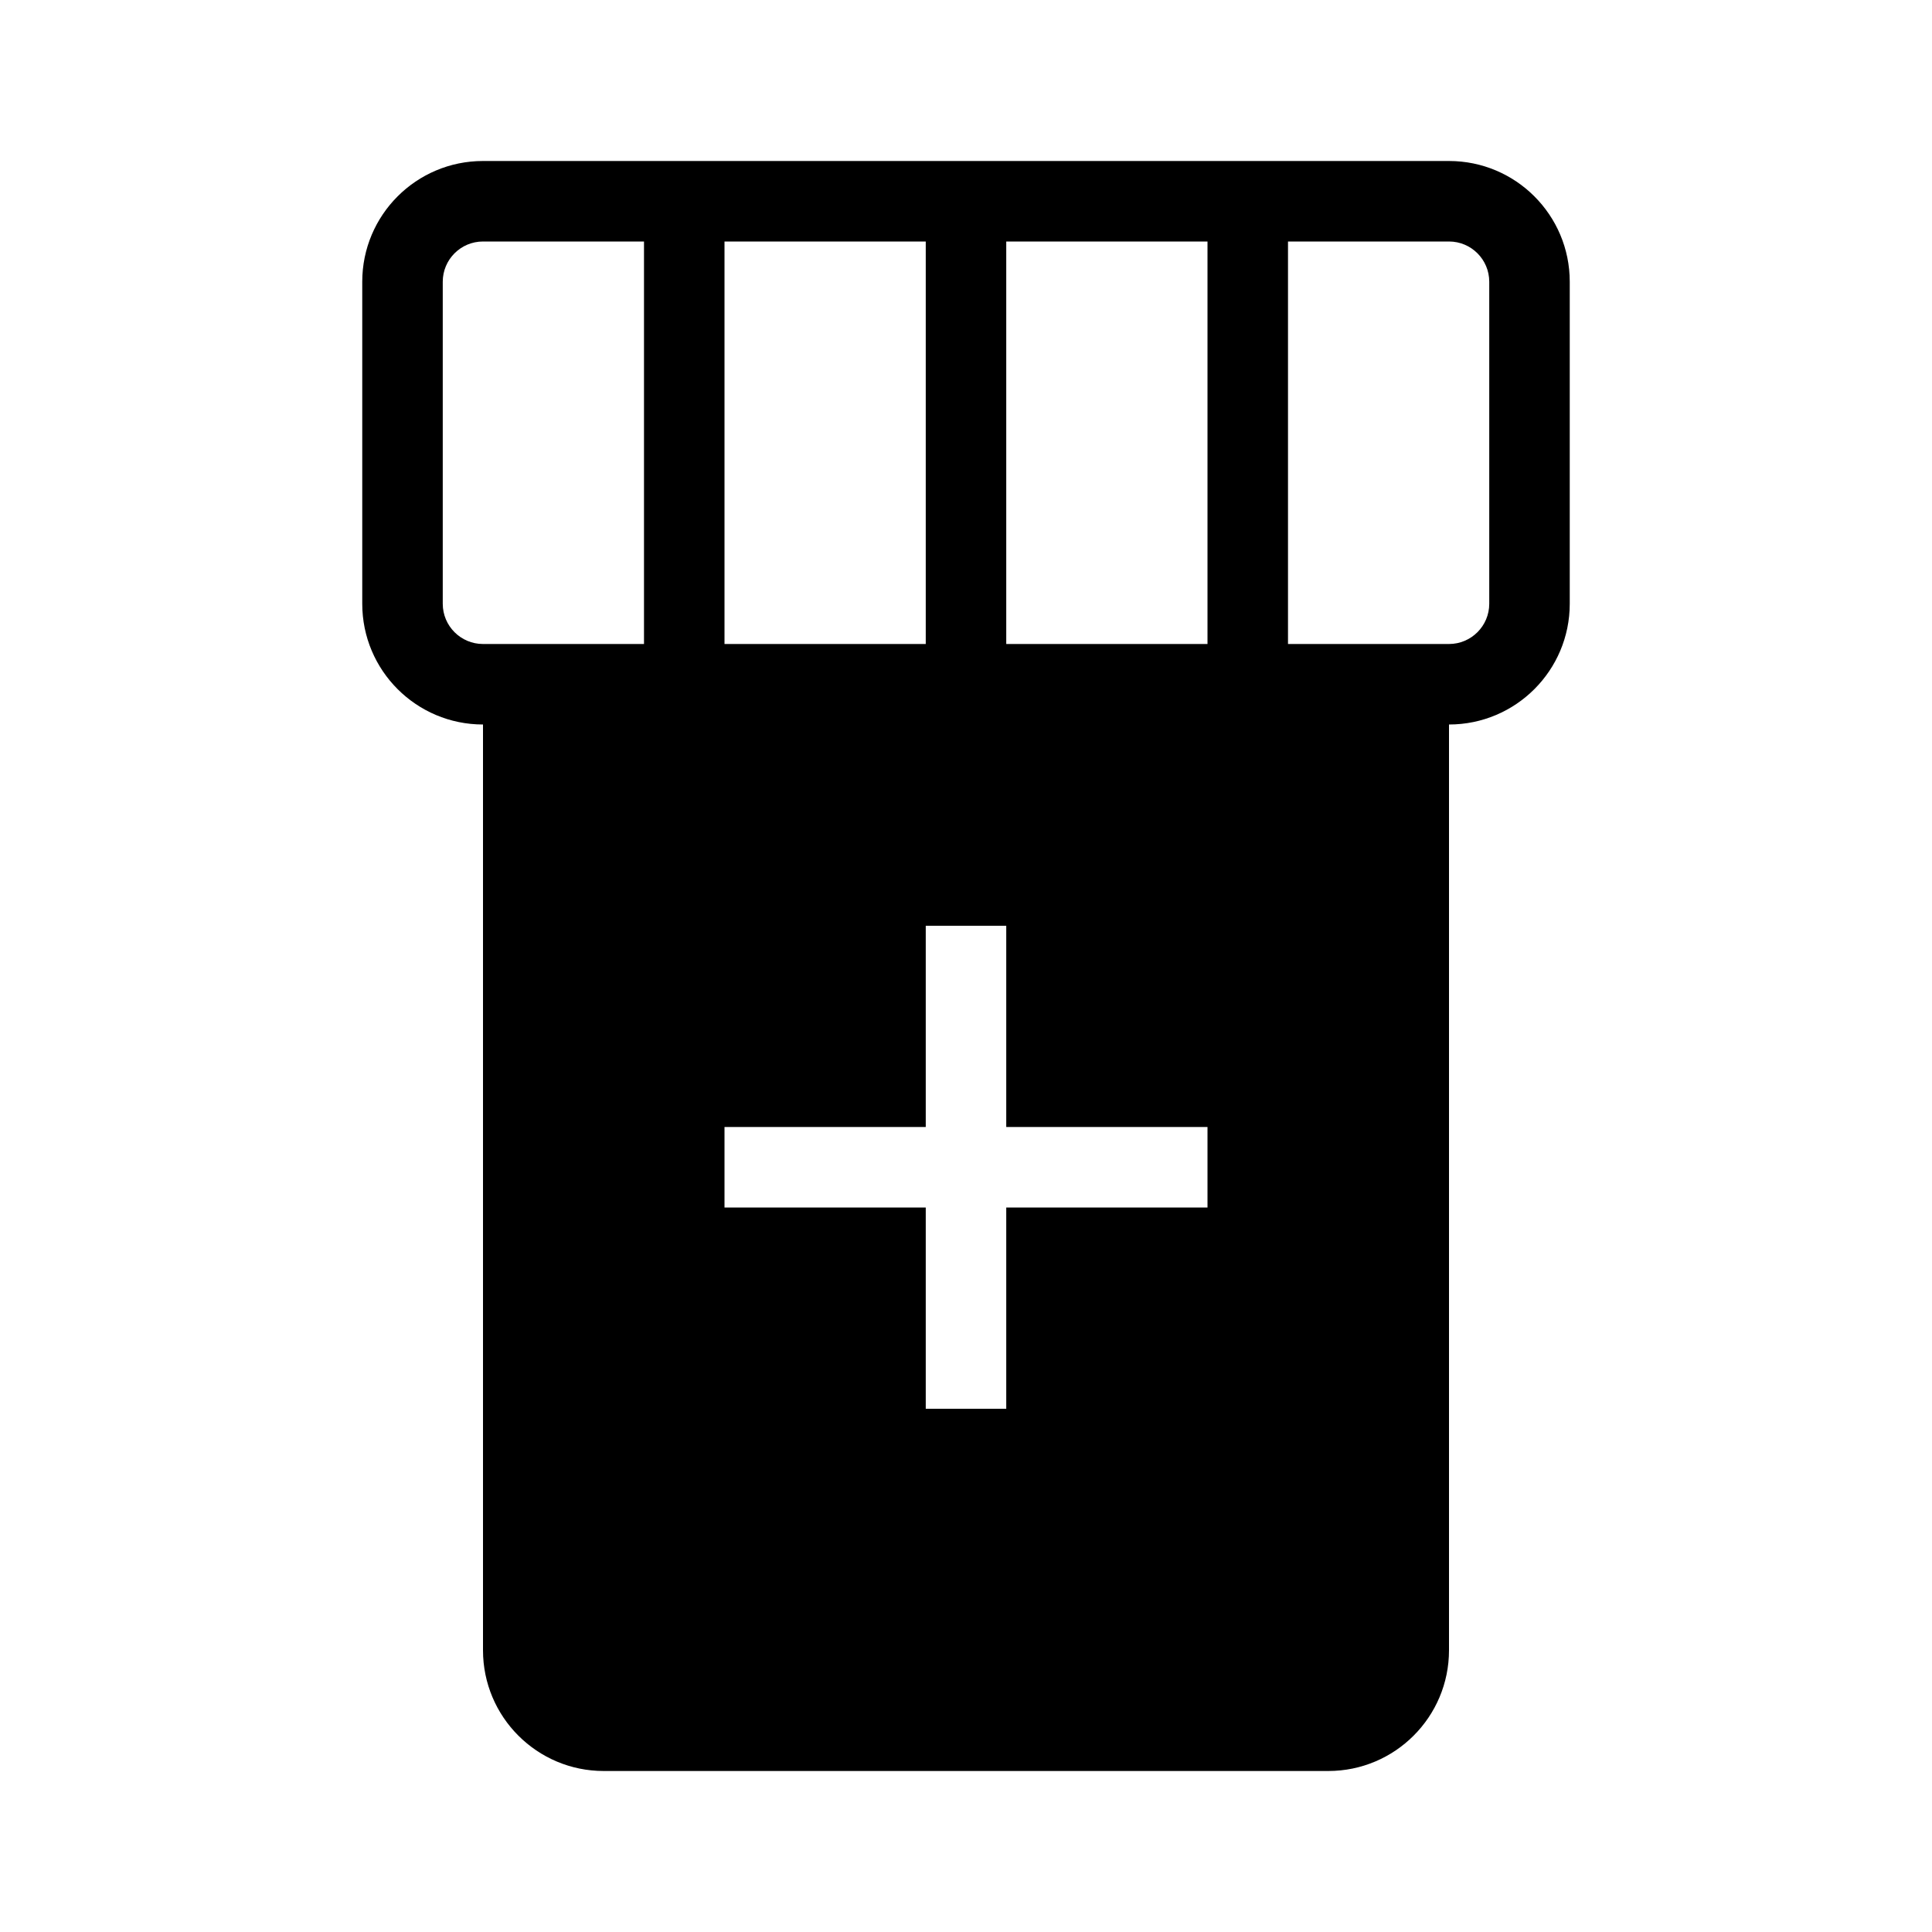 <svg xmlns="http://www.w3.org/2000/svg" width="48" height="48" viewBox="0 0 48 48" fill="none"><path fill-rule="evenodd" clip-rule="evenodd" d="M9 7C9 5.343 10.343 4 12 4H36C37.657 4 39 5.343 39 7V15C39 16.657 37.657 18 36 18V41C36 42.657 34.657 44 33 44H15C13.343 44 12 42.657 12 41L12 18C10.343 18 9 16.657 9 15V7ZM16 16L16 6H12C11.448 6 11 6.448 11 7V15C11 15.552 11.448 16 12 16H16ZM18 16H23L23 6H18V16ZM25 16H30V6H25V16ZM32 16H36C36.552 16 37 15.552 37 15V7C37 6.448 36.552 6 36 6H32V16ZM23 30V35H25V30H30V28H25V23H23V28H18V30H23Z" fill="currentColor"></path></svg>